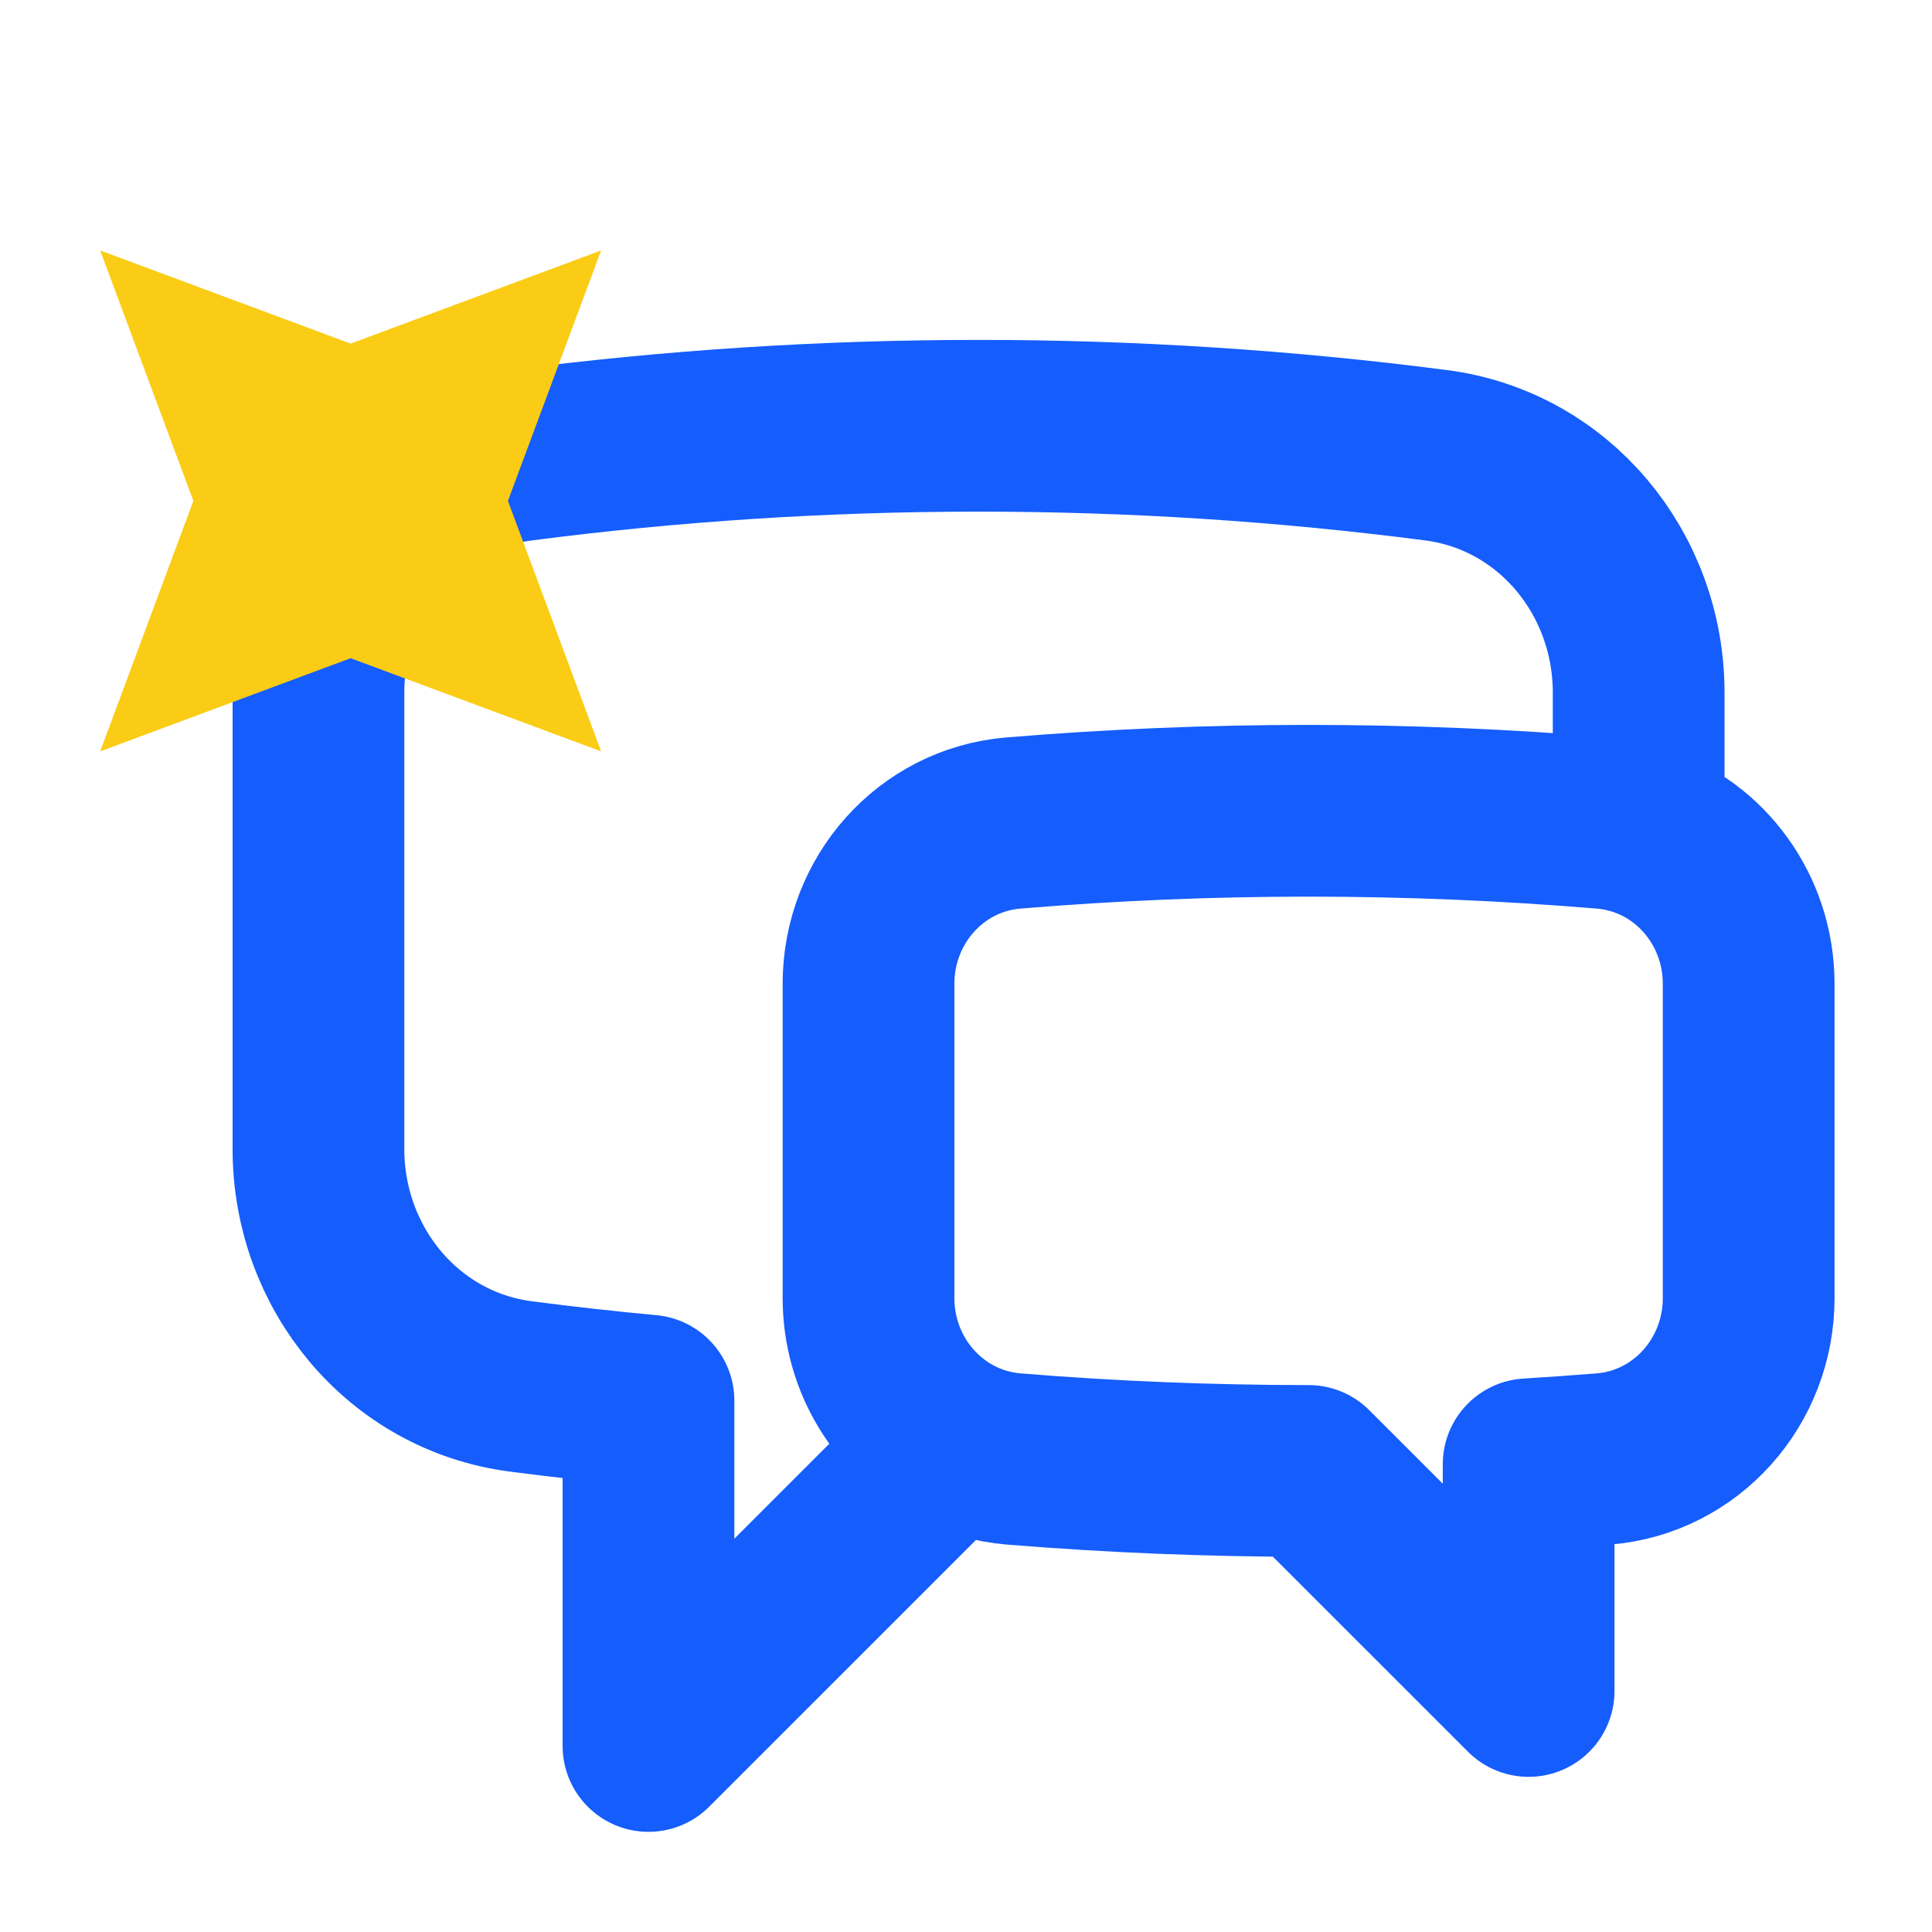 <svg width="90" height="90" viewBox="0 0 90 90" fill="none" xmlns="http://www.w3.org/2000/svg">
<g clip-path="url(#clip0_447_4)">
<path d="M76.335 38.663C79.355 39.634 81.46 42.517 81.46 45.828V60.472C81.46 64.353 78.566 67.647 74.695 67.965C73.533 68.057 72.371 68.142 71.21 68.211V78.772L60.959 68.522C56.333 68.522 51.755 68.334 47.224 67.965C46.238 67.885 45.279 67.604 44.406 67.138M76.335 38.663C75.807 38.494 75.261 38.385 74.708 38.339C65.558 37.579 56.361 37.579 47.211 38.339C43.347 38.66 40.459 41.95 40.459 45.828V60.472C40.459 63.332 42.031 65.87 44.406 67.138M76.335 38.663V32.261C76.335 26.722 72.398 21.922 66.904 21.208C59.835 20.291 52.713 19.833 45.584 19.834C38.358 19.834 31.241 20.302 24.265 21.208C18.77 21.922 14.835 26.722 14.835 32.261V53.533C14.835 59.071 18.77 63.872 24.265 64.586C26.236 64.842 28.218 65.064 30.209 65.249V81.334L44.406 67.138" stroke="#155DFC" stroke-width="8" stroke-linecap="round" stroke-linejoin="round"/>
<path d="M28.002 35.002L23.662 23.334L28.002 11.667L16.334 16.007L4.667 11.667L9.007 23.334L4.667 35.002L16.334 30.662L28.002 35.002Z" fill="#FACC15"/>
</g>
<defs>
<clipPath id="clip0_447_4">
<rect width="90" height="90" fill="white"/>
</clipPath>
</defs>
</svg>
